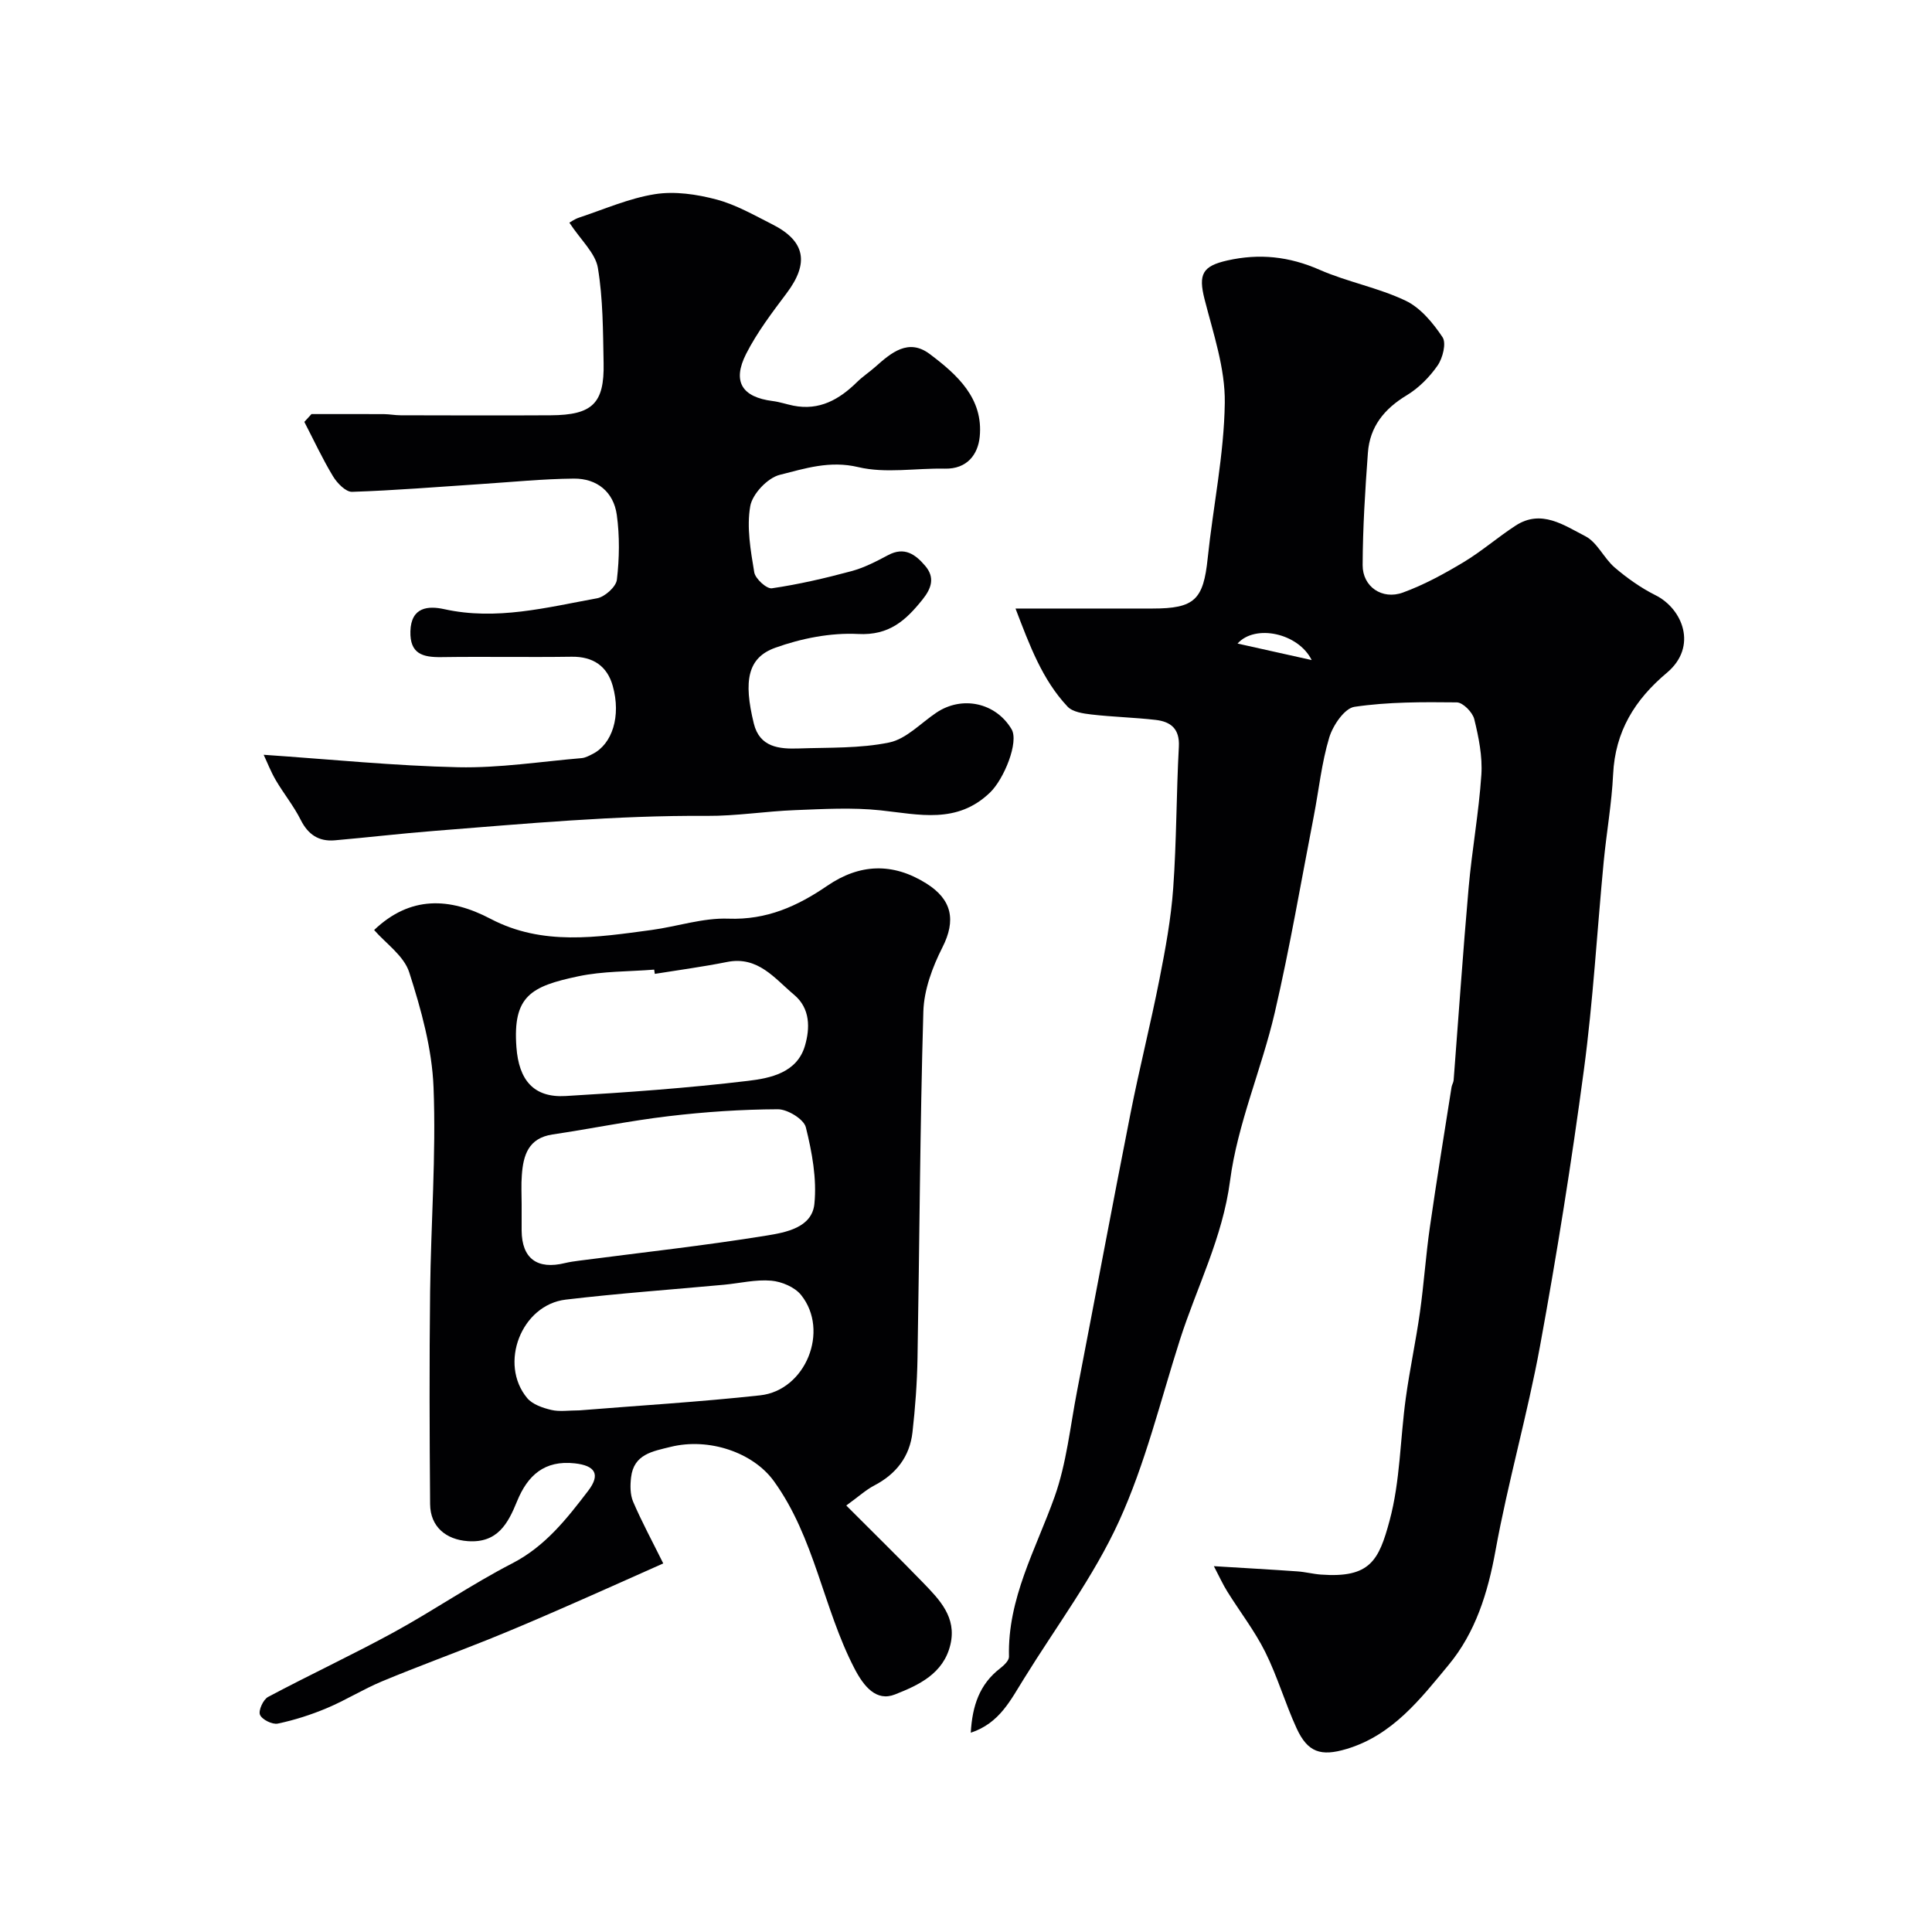 <svg enable-background="new 0 0 400 400" viewBox="0 0 400 400" xmlns="http://www.w3.org/2000/svg"><g fill="#010103"><path d="m200.99 358.74c.31-5.6 1.83-10.06 6.08-13.33.79-.61 1.85-1.61 1.83-2.41-.32-12.06 5.57-22.24 9.44-33.1 2.48-6.96 3.23-14.55 4.65-21.87 3.71-19.19 7.29-38.4 11.08-57.57 1.83-9.26 4.15-18.43 5.98-27.7 1.23-6.24 2.4-12.55 2.85-18.88.7-9.74.64-19.53 1.17-29.29.2-3.72-1.69-5.18-4.8-5.54-4.41-.51-8.87-.61-13.28-1.12-1.72-.2-3.91-.51-4.97-1.64-5.23-5.57-7.81-12.58-10.77-20.3h28.37c8.72 0 10.53-1.83 11.42-10.41 1.12-10.74 3.39-21.44 3.54-32.18.1-7.14-2.39-14.38-4.19-21.45-1.32-5.2-.42-6.86 4.7-8.02 6.65-1.5 12.81-.84 19.1 1.92 5.77 2.53 12.15 3.7 17.82 6.4 3.09 1.47 5.68 4.61 7.65 7.56.82 1.23.05 4.31-1.01 5.85-1.67 2.41-3.92 4.68-6.42 6.19-4.64 2.79-7.63 6.51-8.02 11.88-.57 7.74-1.06 15.51-1.09 23.27-.02 4.47 4.04 7.25 8.34 5.68 4.36-1.59 8.53-3.87 12.53-6.27 3.77-2.26 7.12-5.2 10.82-7.6 5.32-3.45 10.02-.04 14.41 2.2 2.48 1.27 3.84 4.56 6.09 6.49 2.57 2.2 5.42 4.22 8.44 5.73 5.61 2.8 8.82 10.64 2.35 16.07-6.65 5.58-10.7 12.15-11.12 21.01-.29 6.04-1.37 12.05-1.95 18.08-1.38 14.39-2.19 28.86-4.11 43.18-2.55 19.09-5.59 38.14-9.07 57.09-2.61 14.23-6.65 28.19-9.23 42.42-1.58 8.72-4.14 16.91-9.69 23.61-5.85 7.07-11.63 14.58-21.15 17.42-5.3 1.58-8.03.73-10.34-4.3-2.37-5.17-3.96-10.71-6.49-15.79-2.19-4.39-5.25-8.33-7.85-12.51-.92-1.47-1.64-3.07-2.78-5.25 6.34.39 11.82.69 17.3 1.08 1.63.11 3.23.54 4.86.66 10.21.75 12-2.93 14.23-11.21 2.19-8.14 2.18-16.86 3.34-25.3.82-5.97 2.1-11.88 2.94-17.85.82-5.84 1.21-11.74 2.05-17.57 1.39-9.69 2.97-19.35 4.49-29.01.08-.48.39-.93.43-1.41 1.03-13.28 1.93-26.56 3.1-39.82.69-7.83 2.12-15.59 2.64-23.42.25-3.81-.55-7.77-1.47-11.52-.35-1.42-2.34-3.45-3.61-3.47-7.07-.08-14.22-.11-21.19.92-2.06.3-4.46 3.84-5.22 6.34-1.59 5.27-2.15 10.85-3.2 16.28-2.64 13.59-4.96 27.25-8.09 40.72-2.72 11.69-7.71 22.99-9.25 34.78-1.55 11.83-6.88 21.99-10.38 32.93-4.03 12.61-7.16 25.66-12.64 37.63-5.24 11.45-12.99 21.75-19.66 32.55-2.74 4.35-5.01 9.19-11 11.17zm70.58-222.08c-2.77-5.59-11.7-7.5-15.35-3.42 5.19 1.16 9.73 2.17 15.35 3.42z"/><path d="m77.46 192.55c7.45-7.1 15.59-6.79 24.12-2.31 10.74 5.64 22.04 3.82 33.28 2.31 5.34-.72 10.68-2.55 15.96-2.35 7.92.29 14.26-2.57 20.49-6.83 6.61-4.51 13.45-4.87 20.48-.46 5.33 3.34 6.17 7.64 3.33 13.23-2.07 4.08-3.82 8.8-3.95 13.29-.7 23.92-.79 47.86-1.21 71.8-.09 5.11-.47 10.22-1.04 15.3-.57 5.05-3.38 8.66-7.92 11.03-1.71.89-3.18 2.25-5.79 4.14 5.54 5.55 10.77 10.68 15.87 15.94 3.44 3.56 7.03 7.19 5.69 12.86-1.43 6.03-6.58 8.39-11.48 10.32-3.85 1.52-6.44-1.62-8.41-5.43-6.48-12.53-8.21-27.06-16.66-38.74-4.28-5.92-13.42-9.06-21.38-7.09-3.75.93-7.61 1.51-8.18 6.29-.2 1.66-.21 3.57.42 5.06 1.8 4.19 3.98 8.22 6.24 12.78-7.15 3.18-14.09 6.3-21.06 9.34-5.04 2.2-10.09 4.37-15.19 6.42-7.31 2.93-14.72 5.63-21.99 8.66-3.89 1.62-7.5 3.9-11.39 5.53-3.27 1.38-6.7 2.48-10.17 3.21-1.13.24-3.27-.82-3.69-1.82-.37-.88.66-3.15 1.66-3.69 8.62-4.59 17.48-8.72 26.05-13.4 8.28-4.53 16.11-9.93 24.49-14.25 6.87-3.54 11.31-9.24 15.75-15.04 2.61-3.42 1.42-5.22-2.78-5.68-6.29-.69-9.77 2.5-11.96 7.88-1.87 4.59-4.04 8.66-10.17 8.23-4.53-.32-7.78-2.98-7.82-7.66-.12-14.67-.17-29.33 0-44 .16-14.1 1.26-28.23.71-42.29-.31-8.01-2.56-16.1-5.03-23.81-1.1-3.45-4.88-6.01-7.27-8.77zm30.54 56.74c0 1.83-.01 3.66 0 5.49.04 5.78 3.22 8.14 8.99 6.72.95-.23 1.93-.36 2.9-.49 12.95-1.69 25.94-3.11 38.83-5.2 3.92-.64 9.39-1.62 9.89-6.55.53-5.21-.49-10.72-1.77-15.87-.42-1.68-3.78-3.73-5.79-3.73-7.54.03-15.1.54-22.59 1.43-8.06.95-16.04 2.59-24.07 3.79-5 .75-6.06 4.3-6.35 8.43-.16 1.98-.04 3.98-.04 5.98zm11.99 42.71c12.2-.99 24.83-1.74 37.39-3.11 9.43-1.03 14.41-13.38 8.48-20.77-1.31-1.64-4.02-2.78-6.18-2.97-3.21-.28-6.5.53-9.76.84-10.93 1.01-21.89 1.79-32.78 3.08-9.2 1.08-13.92 13.28-7.99 20.39 1.09 1.31 3.21 2.03 4.98 2.45 1.73.41 3.63.09 5.86.09zm15.58-90.37c-.04-.29-.08-.58-.13-.88-5.24.42-10.6.3-15.7 1.38-9.8 2.07-13.61 4.07-12.82 14.69.5 6.73 3.5 10.49 10.19 10.1 12.61-.74 25.23-1.64 37.76-3.14 4.64-.55 10.16-1.68 11.79-7.28 1.05-3.6 1.13-7.71-2.25-10.54-4.04-3.38-7.46-8.08-13.9-6.79-4.95.99-9.96 1.66-14.94 2.46z"/><path d="m64.49 85.73c5 0 10-.02 15 .01 1.15.01 2.3.24 3.46.24 10.36.02 20.73.06 31.09 0 8.6-.05 11.1-2.46 10.93-10.79-.13-6.6-.11-13.28-1.19-19.75-.51-3.03-3.47-5.66-5.9-9.34.28-.15 1.09-.74 1.99-1.04 5.22-1.73 10.36-4.01 15.73-4.86 4.1-.65 8.64.02 12.72 1.1 4.04 1.07 7.82 3.25 11.6 5.16 6.83 3.46 7.63 8 2.97 14.21-3.03 4.04-6.14 8.12-8.41 12.59-2.93 5.77-.83 8.97 5.49 9.77 1.45.18 2.85.67 4.29.96 5.39 1.07 9.51-1.28 13.19-4.9 1.16-1.14 2.55-2.05 3.78-3.14 3.3-2.94 6.86-5.97 11.28-2.64 5.65 4.25 11.11 9.15 10.33 17.11-.36 3.64-2.58 6.71-7.22 6.61-6-.13-12.25 1.03-17.93-.32-5.92-1.41-11.07.3-16.25 1.6-2.52.63-5.67 3.96-6.11 6.49-.77 4.4.08 9.17.83 13.69.22 1.33 2.57 3.47 3.65 3.31 5.55-.81 11.05-2.09 16.47-3.55 2.64-.71 5.16-2.02 7.6-3.32 3.39-1.81 5.66-.14 7.67 2.22 2.06 2.41 1.31 4.65-.54 6.96-3.46 4.32-6.89 7.49-13.35 7.15-5.68-.29-11.75.91-17.15 2.85-5.71 2.05-6.62 6.8-4.44 15.69 1.21 4.93 5.26 5.3 9.31 5.16 6.27-.22 12.67.02 18.74-1.24 3.52-.73 6.52-4.01 9.74-6.17 5.36-3.59 12.3-2.07 15.57 3.42 1.57 2.64-1.56 10.33-4.45 13.11-6.84 6.59-14.68 4.55-22.68 3.69-5.84-.62-11.81-.27-17.7-.04-6.09.23-12.17 1.23-18.25 1.19-18.89-.13-37.66 1.63-56.45 3.11-6.88.54-13.73 1.35-20.6 1.95-3.29.28-5.51-1.18-7.04-4.23-1.43-2.86-3.5-5.4-5.13-8.17-1.06-1.8-1.82-3.78-2.54-5.31 13.93.95 27.1 2.29 40.3 2.58 8.5.18 17.03-1.17 25.54-1.89.77-.07 1.54-.49 2.25-.85 4.07-2.04 5.95-7.83 4.18-14.11-1.14-4.07-4.05-6.09-8.5-6.03-9 .13-18-.05-26.99.08-3.85.05-6.53-.67-6.4-5.35.14-5.07 3.72-5.3 7-4.58 10.82 2.39 21.2-.35 31.64-2.25 1.61-.29 3.94-2.38 4.11-3.85.52-4.43.59-9.02-.02-13.43-.66-4.74-4.09-7.54-8.89-7.5-6.42.06-12.84.71-19.25 1.13-8.89.58-17.77 1.32-26.66 1.61-1.31.04-3.11-1.81-3.96-3.23-2.19-3.62-3.98-7.49-5.93-11.25.49-.54.98-1.08 1.48-1.62z"/></g></svg>